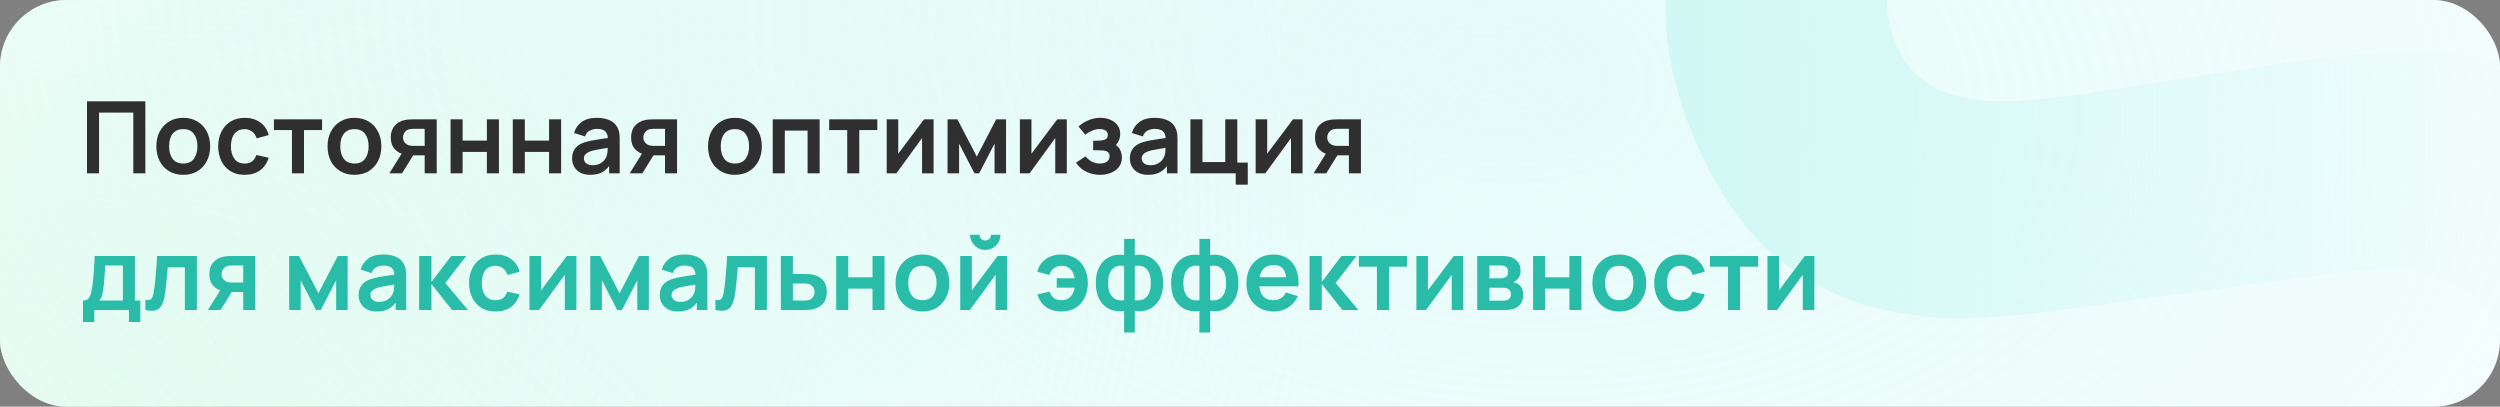 <svg width="750" height="122" viewBox="0 0 750 122" fill="none" xmlns="http://www.w3.org/2000/svg">
<rect x="0" y="0" width="750" height="122" fill="#808080" stroke="none"/>
<g clip-path="url(#clip0_981_37)">
<rect width="750" height="122" rx="20" fill="white"/>
<rect width="750" height="122" rx="20" fill="url(#paint0_radial_981_37)" fill-opacity="0.5"/>
<rect width="750" height="122" rx="20" fill="url(#paint1_radial_981_37)" fill-opacity="0.5"/>
<path d="M728.645 220.953C705.905 231.118 683.575 236.288 661.655 236.462C639.813 236.429 619.632 231.529 601.112 221.761C582.67 211.787 567.212 197.042 554.737 177.526L611.249 141.437C623.453 157.294 638.379 167.034 656.029 170.66C673.679 174.285 691.032 172.286 708.087 164.662C717.61 160.405 726.176 154.772 733.785 147.761C741.395 140.751 746.729 133.038 749.789 124.624C752.991 116.146 752.671 107.61 748.829 99.016C747.421 95.864 745.579 93.078 743.303 90.658C741.106 88.031 738.365 85.905 735.08 84.28C731.796 82.654 727.652 81.585 722.647 81.072C717.786 80.496 711.954 80.61 705.152 81.417L614.854 93.423C608.116 94.372 600.063 95.05 590.695 95.456C581.47 95.799 571.849 94.686 561.833 92.117C551.817 89.547 542.177 84.576 532.912 77.202C523.726 69.622 515.835 58.454 509.24 43.7C499.956 22.93 497.428 3.35 501.656 -15.039C505.885 -33.428 515.164 -49.864 529.494 -64.347C543.824 -78.831 561.539 -90.702 582.637 -99.961C603.943 -109.141 624.478 -113.938 644.245 -114.352C664.011 -114.767 682.518 -110.751 699.765 -102.305C716.947 -94.002 732.348 -81.294 745.967 -64.18L688.091 -25.419C681.335 -34.43 673.364 -41.007 664.179 -45.151C654.994 -49.294 645.338 -51.251 635.209 -51.02C625.223 -50.853 615.547 -48.848 606.18 -45.005C596.956 -41.225 588.934 -36.092 582.113 -29.606C575.37 -23.327 570.625 -16.393 567.878 -8.806C565.273 -1.283 565.603 6.132 568.868 13.437C571.878 20.17 576.404 24.763 582.446 27.218C588.425 29.53 595.117 30.577 602.523 30.36C609.929 30.143 617.286 29.433 624.592 28.229L684.421 19.016C693.34 17.607 703.433 16.533 714.698 15.794C725.9 14.911 737.315 15.652 748.944 18.016C760.652 20.173 771.621 25.066 781.852 32.695C792.225 40.26 800.902 51.85 807.881 67.463C815.309 84.079 818.325 100.175 816.932 115.75C815.616 131.119 810.956 145.49 802.952 158.865C794.883 172.096 784.354 184.02 771.366 194.639C758.52 205.193 744.279 213.965 728.645 220.953Z" fill="url(#paint2_linear_981_37)" fill-opacity="0.8"/>
<path d="M26.1 52V30.4H43.605V52H39.99V33.79H29.715V52H26.1ZM54.964 52.45C53.344 52.45 51.929 52.085 50.719 51.355C49.509 50.625 48.569 49.62 47.899 48.34C47.239 47.05 46.909 45.57 46.909 43.9C46.909 42.2 47.249 40.71 47.929 39.43C48.609 38.15 49.554 37.15 50.764 36.43C51.974 35.71 53.374 35.35 54.964 35.35C56.594 35.35 58.014 35.715 59.224 36.445C60.434 37.175 61.374 38.185 62.044 39.475C62.714 40.755 63.049 42.23 63.049 43.9C63.049 45.58 62.709 47.065 62.029 48.355C61.359 49.635 60.419 50.64 59.209 51.37C57.999 52.09 56.584 52.45 54.964 52.45ZM54.964 49.06C56.404 49.06 57.474 48.58 58.174 47.62C58.874 46.66 59.224 45.42 59.224 43.9C59.224 42.33 58.869 41.08 58.159 40.15C57.449 39.21 56.384 38.74 54.964 38.74C53.994 38.74 53.194 38.96 52.564 39.4C51.944 39.83 51.484 40.435 51.184 41.215C50.884 41.985 50.734 42.88 50.734 43.9C50.734 45.47 51.089 46.725 51.799 47.665C52.519 48.595 53.574 49.06 54.964 49.06ZM73.389 52.45C71.719 52.45 70.294 52.08 69.114 51.34C67.934 50.59 67.029 49.57 66.399 48.28C65.779 46.99 65.464 45.53 65.454 43.9C65.464 42.24 65.789 40.77 66.429 39.49C67.079 38.2 67.999 37.19 69.189 36.46C70.379 35.72 71.794 35.35 73.434 35.35C75.274 35.35 76.829 35.815 78.099 36.745C79.379 37.665 80.214 38.925 80.604 40.525L77.004 41.5C76.724 40.63 76.259 39.955 75.609 39.475C74.959 38.985 74.219 38.74 73.389 38.74C72.449 38.74 71.674 38.965 71.064 39.415C70.454 39.855 70.004 40.465 69.714 41.245C69.424 42.025 69.279 42.91 69.279 43.9C69.279 45.44 69.624 46.685 70.314 47.635C71.004 48.585 72.029 49.06 73.389 49.06C74.349 49.06 75.104 48.84 75.654 48.4C76.214 47.96 76.634 47.325 76.914 46.495L80.604 47.32C80.104 48.97 79.229 50.24 77.979 51.13C76.729 52.01 75.199 52.45 73.389 52.45ZM87.587 52V39.01H82.172V35.8H96.617V39.01H91.202V52H87.587ZM106.321 52.45C104.701 52.45 103.286 52.085 102.076 51.355C100.866 50.625 99.926 49.62 99.256 48.34C98.596 47.05 98.266 45.57 98.266 43.9C98.266 42.2 98.606 40.71 99.286 39.43C99.966 38.15 100.911 37.15 102.121 36.43C103.331 35.71 104.731 35.35 106.321 35.35C107.951 35.35 109.371 35.715 110.581 36.445C111.791 37.175 112.731 38.185 113.401 39.475C114.071 40.755 114.406 42.23 114.406 43.9C114.406 45.58 114.066 47.065 113.386 48.355C112.716 49.635 111.776 50.64 110.566 51.37C109.356 52.09 107.941 52.45 106.321 52.45ZM106.321 49.06C107.761 49.06 108.831 48.58 109.531 47.62C110.231 46.66 110.581 45.42 110.581 43.9C110.581 42.33 110.226 41.08 109.516 40.15C108.806 39.21 107.741 38.74 106.321 38.74C105.351 38.74 104.551 38.96 103.921 39.4C103.301 39.83 102.841 40.435 102.541 41.215C102.241 41.985 102.091 42.88 102.091 43.9C102.091 45.47 102.446 46.725 103.156 47.665C103.876 48.595 104.931 49.06 106.321 49.06ZM127.401 52V46.6H124.506C124.136 46.6 123.671 46.59 123.111 46.57C122.561 46.55 122.046 46.5 121.566 46.42C120.316 46.19 119.281 45.645 118.461 44.785C117.641 43.915 117.231 42.735 117.231 41.245C117.231 39.785 117.621 38.61 118.401 37.72C119.181 36.83 120.196 36.26 121.446 36.01C121.966 35.9 122.501 35.84 123.051 35.83C123.611 35.81 124.076 35.8 124.446 35.8H131.016V52H127.401ZM116.811 52L120.681 45.805H124.446L120.606 52H116.811ZM124.131 43.765H127.401V38.635H124.131C123.941 38.635 123.711 38.645 123.441 38.665C123.171 38.685 122.901 38.73 122.631 38.8C122.341 38.89 122.066 39.045 121.806 39.265C121.546 39.485 121.331 39.76 121.161 40.09C120.991 40.42 120.906 40.795 120.906 41.215C120.906 41.845 121.086 42.37 121.446 42.79C121.816 43.2 122.246 43.475 122.736 43.615C122.976 43.675 123.221 43.715 123.471 43.735C123.731 43.755 123.951 43.765 124.131 43.765ZM135.172 52V35.8H138.787V42.19H146.062V35.8H149.677V52H146.062V45.58H138.787V52H135.172ZM153.834 52V35.8H157.449V42.19H164.724V35.8H168.339V52H164.724V45.58H157.449V52H153.834ZM177.056 52.45C175.886 52.45 174.896 52.23 174.086 51.79C173.276 51.34 172.661 50.745 172.241 50.005C171.831 49.265 171.626 48.45 171.626 47.56C171.626 46.78 171.756 46.08 172.016 45.46C172.276 44.83 172.676 44.29 173.216 43.84C173.756 43.38 174.456 43.005 175.316 42.715C175.966 42.505 176.726 42.315 177.596 42.145C178.476 41.975 179.426 41.82 180.446 41.68C181.476 41.53 182.551 41.37 183.671 41.2L182.381 41.935C182.391 40.815 182.141 39.99 181.631 39.46C181.121 38.93 180.261 38.665 179.051 38.665C178.321 38.665 177.616 38.835 176.936 39.175C176.256 39.515 175.781 40.1 175.511 40.93L172.211 39.895C172.611 38.525 173.371 37.425 174.491 36.595C175.621 35.765 177.141 35.35 179.051 35.35C180.491 35.35 181.756 35.585 182.846 36.055C183.946 36.525 184.761 37.295 185.291 38.365C185.581 38.935 185.756 39.52 185.816 40.12C185.876 40.71 185.906 41.355 185.906 42.055V52H182.741V48.49L183.266 49.06C182.536 50.23 181.681 51.09 180.701 51.64C179.731 52.18 178.516 52.45 177.056 52.45ZM177.776 49.57C178.596 49.57 179.296 49.425 179.876 49.135C180.456 48.845 180.916 48.49 181.256 48.07C181.606 47.65 181.841 47.255 181.961 46.885C182.151 46.425 182.256 45.9 182.276 45.31C182.306 44.71 182.321 44.225 182.321 43.855L183.431 44.185C182.341 44.355 181.406 44.505 180.626 44.635C179.846 44.765 179.176 44.89 178.616 45.01C178.056 45.12 177.561 45.245 177.131 45.385C176.711 45.535 176.356 45.71 176.066 45.91C175.776 46.11 175.551 46.34 175.391 46.6C175.241 46.86 175.166 47.165 175.166 47.515C175.166 47.915 175.266 48.27 175.466 48.58C175.666 48.88 175.956 49.12 176.336 49.3C176.726 49.48 177.206 49.57 177.776 49.57ZM199.501 52V46.6H196.606C196.236 46.6 195.771 46.59 195.211 46.57C194.661 46.55 194.146 46.5 193.666 46.42C192.416 46.19 191.381 45.645 190.561 44.785C189.741 43.915 189.331 42.735 189.331 41.245C189.331 39.785 189.721 38.61 190.501 37.72C191.281 36.83 192.296 36.26 193.546 36.01C194.066 35.9 194.601 35.84 195.151 35.83C195.711 35.81 196.176 35.8 196.546 35.8H203.116V52H199.501ZM188.911 52L192.781 45.805H196.546L192.706 52H188.911ZM196.231 43.765H199.501V38.635H196.231C196.041 38.635 195.811 38.645 195.541 38.665C195.271 38.685 195.001 38.73 194.731 38.8C194.441 38.89 194.166 39.045 193.906 39.265C193.646 39.485 193.431 39.76 193.261 40.09C193.091 40.42 193.006 40.795 193.006 41.215C193.006 41.845 193.186 42.37 193.546 42.79C193.916 43.2 194.346 43.475 194.836 43.615C195.076 43.675 195.321 43.715 195.571 43.735C195.831 43.755 196.051 43.765 196.231 43.765ZM220.462 52.45C218.842 52.45 217.427 52.085 216.217 51.355C215.007 50.625 214.067 49.62 213.397 48.34C212.737 47.05 212.407 45.57 212.407 43.9C212.407 42.2 212.747 40.71 213.427 39.43C214.107 38.15 215.052 37.15 216.262 36.43C217.472 35.71 218.872 35.35 220.462 35.35C222.092 35.35 223.512 35.715 224.722 36.445C225.932 37.175 226.872 38.185 227.542 39.475C228.212 40.755 228.547 42.23 228.547 43.9C228.547 45.58 228.207 47.065 227.527 48.355C226.857 49.635 225.917 50.64 224.707 51.37C223.497 52.09 222.082 52.45 220.462 52.45ZM220.462 49.06C221.902 49.06 222.972 48.58 223.672 47.62C224.372 46.66 224.722 45.42 224.722 43.9C224.722 42.33 224.367 41.08 223.657 40.15C222.947 39.21 221.882 38.74 220.462 38.74C219.492 38.74 218.692 38.96 218.062 39.4C217.442 39.83 216.982 40.435 216.682 41.215C216.382 41.985 216.232 42.88 216.232 43.9C216.232 45.47 216.587 46.725 217.297 47.665C218.017 48.595 219.072 49.06 220.462 49.06ZM231.822 52V35.8H245.892V52H242.277V39.19H235.437V52H231.822ZM254.169 52V39.01H248.754V35.8H263.199V39.01H257.784V52H254.169ZM280.081 35.8V52H276.616V41.425L268.906 52H266.011V35.8H269.476V46.105L277.216 35.8H280.081ZM284.263 52V35.8H287.233L293.038 46.99L298.858 35.8H301.813V52H298.363V43.075L293.758 52H292.333L287.728 43.075V52H284.263ZM320.042 35.8V52H316.577V41.425L308.867 52H305.972V35.8H309.437V46.105L317.177 35.8H320.042ZM330.014 52.45C328.474 52.45 327.069 52.125 325.799 51.475C324.529 50.825 323.529 49.935 322.799 48.805L325.649 46.9C326.229 47.59 326.874 48.125 327.584 48.505C328.294 48.875 329.084 49.06 329.954 49.06C330.864 49.06 331.579 48.86 332.099 48.46C332.619 48.06 332.879 47.525 332.879 46.855C332.879 46.265 332.704 45.85 332.354 45.61C332.004 45.36 331.544 45.21 330.974 45.16C330.404 45.11 329.794 45.085 329.144 45.085H327.944V42.22H329.129C330.039 42.22 330.799 42.115 331.409 41.905C332.029 41.695 332.339 41.23 332.339 40.51C332.339 39.86 332.099 39.4 331.619 39.13C331.139 38.85 330.579 38.71 329.939 38.71C329.159 38.71 328.389 38.875 327.629 39.205C326.869 39.535 326.189 39.935 325.589 40.405L323.549 37.945C324.449 37.145 325.454 36.515 326.564 36.055C327.674 35.585 328.859 35.35 330.119 35.35C331.159 35.35 332.129 35.53 333.029 35.89C333.939 36.25 334.669 36.79 335.219 37.51C335.779 38.23 336.059 39.12 336.059 40.18C336.059 40.94 335.894 41.655 335.564 42.325C335.244 42.995 334.729 43.63 334.019 44.23L333.974 43.06C334.524 43.29 334.989 43.61 335.369 44.02C335.759 44.43 336.054 44.91 336.254 45.46C336.464 46.01 336.569 46.595 336.569 47.215C336.569 48.345 336.269 49.3 335.669 50.08C335.069 50.86 334.269 51.45 333.269 51.85C332.279 52.25 331.194 52.45 330.014 52.45ZM344.4 52.45C343.23 52.45 342.24 52.23 341.43 51.79C340.62 51.34 340.005 50.745 339.585 50.005C339.175 49.265 338.97 48.45 338.97 47.56C338.97 46.78 339.1 46.08 339.36 45.46C339.62 44.83 340.02 44.29 340.56 43.84C341.1 43.38 341.8 43.005 342.66 42.715C343.31 42.505 344.07 42.315 344.94 42.145C345.82 41.975 346.77 41.82 347.79 41.68C348.82 41.53 349.895 41.37 351.015 41.2L349.725 41.935C349.735 40.815 349.485 39.99 348.975 39.46C348.465 38.93 347.605 38.665 346.395 38.665C345.665 38.665 344.96 38.835 344.28 39.175C343.6 39.515 343.125 40.1 342.855 40.93L339.555 39.895C339.955 38.525 340.715 37.425 341.835 36.595C342.965 35.765 344.485 35.35 346.395 35.35C347.835 35.35 349.1 35.585 350.19 36.055C351.29 36.525 352.105 37.295 352.635 38.365C352.925 38.935 353.1 39.52 353.16 40.12C353.22 40.71 353.25 41.355 353.25 42.055V52H350.085V48.49L350.61 49.06C349.88 50.23 349.025 51.09 348.045 51.64C347.075 52.18 345.86 52.45 344.4 52.45ZM345.12 49.57C345.94 49.57 346.64 49.425 347.22 49.135C347.8 48.845 348.26 48.49 348.6 48.07C348.95 47.65 349.185 47.255 349.305 46.885C349.495 46.425 349.6 45.9 349.62 45.31C349.65 44.71 349.665 44.225 349.665 43.855L350.775 44.185C349.685 44.355 348.75 44.505 347.97 44.635C347.19 44.765 346.52 44.89 345.96 45.01C345.4 45.12 344.905 45.245 344.475 45.385C344.055 45.535 343.7 45.71 343.41 45.91C343.12 46.11 342.895 46.34 342.735 46.6C342.585 46.86 342.51 47.165 342.51 47.515C342.51 47.915 342.61 48.27 342.81 48.58C343.01 48.88 343.3 49.12 343.68 49.3C344.07 49.48 344.55 49.57 345.12 49.57ZM370.715 55.405V52H357.125V35.8H360.74V48.61H367.58V35.8H371.195V48.79H374.33V55.405H370.715ZM390.765 35.8V52H387.3V41.425L379.59 52H376.695V35.8H380.16V46.105L387.9 35.8H390.765ZM404.667 52V46.6H401.772C401.402 46.6 400.937 46.59 400.377 46.57C399.827 46.55 399.312 46.5 398.832 46.42C397.582 46.19 396.547 45.645 395.727 44.785C394.907 43.915 394.497 42.735 394.497 41.245C394.497 39.785 394.887 38.61 395.667 37.72C396.447 36.83 397.462 36.26 398.712 36.01C399.232 35.9 399.767 35.84 400.317 35.83C400.877 35.81 401.342 35.8 401.712 35.8H408.282V52H404.667ZM394.077 52L397.947 45.805H401.712L397.872 52H394.077ZM401.397 43.765H404.667V38.635H401.397C401.207 38.635 400.977 38.645 400.707 38.665C400.437 38.685 400.167 38.73 399.897 38.8C399.607 38.89 399.332 39.045 399.072 39.265C398.812 39.485 398.597 39.76 398.427 40.09C398.257 40.42 398.172 40.795 398.172 41.215C398.172 41.845 398.352 42.37 398.712 42.79C399.082 43.2 399.512 43.475 400.002 43.615C400.242 43.675 400.487 43.715 400.737 43.735C400.997 43.755 401.217 43.765 401.397 43.765Z" fill="#2F2F2F"/>
<path d="M24.9 96.6V90.165C25.78 90.165 26.405 89.865 26.775 89.265C27.145 88.665 27.44 87.625 27.66 86.145C27.8 85.265 27.915 84.335 28.005 83.355C28.095 82.375 28.17 81.34 28.23 80.25C28.3 79.16 28.36 78.01 28.41 76.8H40.47V90.165H42.105V96.6H38.685V93H28.305V96.6H24.9ZM29.745 90.165H36.87V79.635H31.575C31.545 80.235 31.51 80.85 31.47 81.48C31.43 82.1 31.385 82.72 31.335 83.34C31.285 83.96 31.23 84.555 31.17 85.125C31.12 85.685 31.06 86.205 30.99 86.685C30.88 87.525 30.745 88.215 30.585 88.755C30.425 89.295 30.145 89.765 29.745 90.165ZM43.614 93V89.97C44.204 90.08 44.659 90.07 44.979 89.94C45.299 89.8 45.539 89.54 45.699 89.16C45.859 88.78 45.999 88.275 46.119 87.645C46.279 86.755 46.419 85.73 46.539 84.57C46.669 83.41 46.779 82.17 46.869 80.85C46.969 79.53 47.059 78.18 47.139 76.8H59.064V93H55.464V80.19H50.319C50.269 80.84 50.209 81.57 50.139 82.38C50.069 83.18 49.994 83.99 49.914 84.81C49.834 85.63 49.744 86.41 49.644 87.15C49.554 87.88 49.459 88.505 49.359 89.025C49.129 90.195 48.799 91.12 48.369 91.8C47.949 92.48 47.359 92.915 46.599 93.105C45.839 93.305 44.844 93.27 43.614 93ZM72.968 93V87.6H70.073C69.703 87.6 69.238 87.59 68.678 87.57C68.128 87.55 67.613 87.5 67.133 87.42C65.883 87.19 64.848 86.645 64.028 85.785C63.208 84.915 62.798 83.735 62.798 82.245C62.798 80.785 63.188 79.61 63.968 78.72C64.748 77.83 65.763 77.26 67.013 77.01C67.533 76.9 68.068 76.84 68.618 76.83C69.178 76.81 69.643 76.8 70.013 76.8H76.583V93H72.968ZM62.378 93L66.248 86.805H70.013L66.173 93H62.378ZM69.698 84.765H72.968V79.635H69.698C69.508 79.635 69.278 79.645 69.008 79.665C68.738 79.685 68.468 79.73 68.198 79.8C67.908 79.89 67.633 80.045 67.373 80.265C67.113 80.485 66.898 80.76 66.728 81.09C66.558 81.42 66.473 81.795 66.473 82.215C66.473 82.845 66.653 83.37 67.013 83.79C67.383 84.2 67.813 84.475 68.303 84.615C68.543 84.675 68.788 84.715 69.038 84.735C69.298 84.755 69.518 84.765 69.698 84.765ZM86.744 93V76.8H89.714L95.519 87.99L101.339 76.8H104.294V93H100.844V84.075L96.239 93H94.814L90.209 84.075V93H86.744ZM113.013 93.45C111.843 93.45 110.853 93.23 110.043 92.79C109.233 92.34 108.618 91.745 108.198 91.005C107.788 90.265 107.583 89.45 107.583 88.56C107.583 87.78 107.713 87.08 107.973 86.46C108.233 85.83 108.633 85.29 109.173 84.84C109.713 84.38 110.413 84.005 111.273 83.715C111.923 83.505 112.683 83.315 113.553 83.145C114.433 82.975 115.383 82.82 116.403 82.68C117.433 82.53 118.508 82.37 119.628 82.2L118.338 82.935C118.348 81.815 118.098 80.99 117.588 80.46C117.078 79.93 116.218 79.665 115.008 79.665C114.278 79.665 113.573 79.835 112.893 80.175C112.213 80.515 111.738 81.1 111.468 81.93L108.168 80.895C108.568 79.525 109.328 78.425 110.448 77.595C111.578 76.765 113.098 76.35 115.008 76.35C116.448 76.35 117.713 76.585 118.803 77.055C119.903 77.525 120.718 78.295 121.248 79.365C121.538 79.935 121.713 80.52 121.773 81.12C121.833 81.71 121.863 82.355 121.863 83.055V93H118.698V89.49L119.223 90.06C118.493 91.23 117.638 92.09 116.658 92.64C115.688 93.18 114.473 93.45 113.013 93.45ZM113.733 90.57C114.553 90.57 115.253 90.425 115.833 90.135C116.413 89.845 116.873 89.49 117.213 89.07C117.563 88.65 117.798 88.255 117.918 87.885C118.108 87.425 118.213 86.9 118.233 86.31C118.263 85.71 118.278 85.225 118.278 84.855L119.388 85.185C118.298 85.355 117.363 85.505 116.583 85.635C115.803 85.765 115.133 85.89 114.573 86.01C114.013 86.12 113.518 86.245 113.088 86.385C112.668 86.535 112.313 86.71 112.023 86.91C111.733 87.11 111.508 87.34 111.348 87.6C111.198 87.86 111.123 88.165 111.123 88.515C111.123 88.915 111.223 89.27 111.423 89.58C111.623 89.88 111.913 90.12 112.293 90.3C112.683 90.48 113.163 90.57 113.733 90.57ZM125.738 93L125.768 76.8H129.428V84.6L135.353 76.8H139.868L133.583 84.9L140.408 93H135.623L129.428 85.2V93H125.738ZM148.653 93.45C146.983 93.45 145.558 93.08 144.378 92.34C143.198 91.59 142.293 90.57 141.663 89.28C141.043 87.99 140.728 86.53 140.718 84.9C140.728 83.24 141.053 81.77 141.693 80.49C142.343 79.2 143.263 78.19 144.453 77.46C145.643 76.72 147.058 76.35 148.698 76.35C150.538 76.35 152.093 76.815 153.363 77.745C154.643 78.665 155.478 79.925 155.868 81.525L152.268 82.5C151.988 81.63 151.523 80.955 150.873 80.475C150.223 79.985 149.483 79.74 148.653 79.74C147.713 79.74 146.938 79.965 146.328 80.415C145.718 80.855 145.268 81.465 144.978 82.245C144.688 83.025 144.543 83.91 144.543 84.9C144.543 86.44 144.888 87.685 145.578 88.635C146.268 89.585 147.293 90.06 148.653 90.06C149.613 90.06 150.368 89.84 150.918 89.4C151.478 88.96 151.898 88.325 152.178 87.495L155.868 88.32C155.368 89.97 154.493 91.24 153.243 92.13C151.993 93.01 150.463 93.45 148.653 93.45ZM172.913 76.8V93H169.448V82.425L161.738 93H158.843V76.8H162.308V87.105L170.048 76.8H172.913ZM177.095 93V76.8H180.065L185.87 87.99L191.69 76.8H194.645V93H191.195V84.075L186.59 93H185.165L180.56 84.075V93H177.095ZM203.364 93.45C202.194 93.45 201.204 93.23 200.394 92.79C199.584 92.34 198.969 91.745 198.549 91.005C198.139 90.265 197.934 89.45 197.934 88.56C197.934 87.78 198.064 87.08 198.324 86.46C198.584 85.83 198.984 85.29 199.524 84.84C200.064 84.38 200.764 84.005 201.624 83.715C202.274 83.505 203.034 83.315 203.904 83.145C204.784 82.975 205.734 82.82 206.754 82.68C207.784 82.53 208.859 82.37 209.979 82.2L208.689 82.935C208.699 81.815 208.449 80.99 207.939 80.46C207.429 79.93 206.569 79.665 205.359 79.665C204.629 79.665 203.924 79.835 203.244 80.175C202.564 80.515 202.089 81.1 201.819 81.93L198.519 80.895C198.919 79.525 199.679 78.425 200.799 77.595C201.929 76.765 203.449 76.35 205.359 76.35C206.799 76.35 208.064 76.585 209.154 77.055C210.254 77.525 211.069 78.295 211.599 79.365C211.889 79.935 212.064 80.52 212.124 81.12C212.184 81.71 212.214 82.355 212.214 83.055V93H209.049V89.49L209.574 90.06C208.844 91.23 207.989 92.09 207.009 92.64C206.039 93.18 204.824 93.45 203.364 93.45ZM204.084 90.57C204.904 90.57 205.604 90.425 206.184 90.135C206.764 89.845 207.224 89.49 207.564 89.07C207.914 88.65 208.149 88.255 208.269 87.885C208.459 87.425 208.564 86.9 208.584 86.31C208.614 85.71 208.629 85.225 208.629 84.855L209.739 85.185C208.649 85.355 207.714 85.505 206.934 85.635C206.154 85.765 205.484 85.89 204.924 86.01C204.364 86.12 203.869 86.245 203.439 86.385C203.019 86.535 202.664 86.71 202.374 86.91C202.084 87.11 201.859 87.34 201.699 87.6C201.549 87.86 201.474 88.165 201.474 88.515C201.474 88.915 201.574 89.27 201.774 89.58C201.974 89.88 202.264 90.12 202.644 90.3C203.034 90.48 203.514 90.57 204.084 90.57ZM214.62 93V89.97C215.21 90.08 215.665 90.07 215.985 89.94C216.305 89.8 216.545 89.54 216.705 89.16C216.865 88.78 217.005 88.275 217.125 87.645C217.285 86.755 217.425 85.73 217.545 84.57C217.675 83.41 217.785 82.17 217.875 80.85C217.975 79.53 218.065 78.18 218.145 76.8H230.07V93H226.47V80.19H221.325C221.275 80.84 221.215 81.57 221.145 82.38C221.075 83.18 221 83.99 220.92 84.81C220.84 85.63 220.75 86.41 220.65 87.15C220.56 87.88 220.465 88.505 220.365 89.025C220.135 90.195 219.805 91.12 219.375 91.8C218.955 92.48 218.365 92.915 217.605 93.105C216.845 93.305 215.85 93.27 214.62 93ZM234.269 93L234.254 76.8H237.869V82.2H240.779C241.229 82.2 241.734 82.21 242.294 82.23C242.864 82.25 243.339 82.295 243.719 82.365C244.629 82.565 245.404 82.885 246.044 83.325C246.694 83.765 247.189 84.34 247.529 85.05C247.869 85.76 248.039 86.615 248.039 87.615C248.039 89.045 247.669 90.19 246.929 91.05C246.199 91.9 245.169 92.48 243.839 92.79C243.439 92.88 242.949 92.94 242.369 92.97C241.799 92.99 241.284 93 240.824 93H234.269ZM237.869 90.165H241.139C241.359 90.165 241.604 90.155 241.874 90.135C242.144 90.115 242.404 90.07 242.654 90C243.104 89.88 243.499 89.61 243.839 89.19C244.189 88.76 244.364 88.235 244.364 87.615C244.364 86.965 244.189 86.43 243.839 86.01C243.489 85.59 243.059 85.315 242.549 85.185C242.319 85.125 242.079 85.085 241.829 85.065C241.579 85.045 241.349 85.035 241.139 85.035H237.869V90.165ZM250.865 93V76.8H254.48V83.19H261.755V76.8H265.37V93H261.755V86.58H254.48V93H250.865ZM276.712 93.45C275.092 93.45 273.677 93.085 272.467 92.355C271.257 91.625 270.317 90.62 269.647 89.34C268.987 88.05 268.657 86.57 268.657 84.9C268.657 83.2 268.997 81.71 269.677 80.43C270.357 79.15 271.302 78.15 272.512 77.43C273.722 76.71 275.122 76.35 276.712 76.35C278.342 76.35 279.762 76.715 280.972 77.445C282.182 78.175 283.122 79.185 283.792 80.475C284.462 81.755 284.797 83.23 284.797 84.9C284.797 86.58 284.457 88.065 283.777 89.355C283.107 90.635 282.167 91.64 280.957 92.37C279.747 93.09 278.332 93.45 276.712 93.45ZM276.712 90.06C278.152 90.06 279.222 89.58 279.922 88.62C280.622 87.66 280.972 86.42 280.972 84.9C280.972 83.33 280.617 82.08 279.907 81.15C279.197 80.21 278.132 79.74 276.712 79.74C275.742 79.74 274.942 79.96 274.312 80.4C273.692 80.83 273.232 81.435 272.932 82.215C272.632 82.985 272.482 83.88 272.482 84.9C272.482 86.47 272.837 87.725 273.547 88.665C274.267 89.595 275.322 90.06 276.712 90.06ZM295.587 74.97C294.757 74.97 293.997 74.765 293.307 74.355C292.617 73.945 292.067 73.4 291.657 72.72C291.247 72.03 291.042 71.265 291.042 70.425H293.862C293.862 70.905 294.027 71.315 294.357 71.655C294.697 71.985 295.107 72.15 295.587 72.15C296.067 72.15 296.472 71.985 296.802 71.655C297.142 71.315 297.312 70.905 297.312 70.425H300.132C300.132 71.265 299.927 72.03 299.517 72.72C299.107 73.4 298.557 73.945 297.867 74.355C297.177 74.765 296.417 74.97 295.587 74.97ZM302.142 76.8V93H298.677V82.425L290.967 93H288.072V76.8H291.537V87.105L299.277 76.8H302.142ZM318.42 93.45C316.62 93.45 315.095 93.01 313.845 92.13C312.595 91.24 311.715 89.97 311.205 88.32L314.895 87.495C315.175 88.325 315.59 88.96 316.14 89.4C316.7 89.84 317.46 90.06 318.42 90.06C319.56 90.06 320.465 89.72 321.135 89.04C321.805 88.36 322.225 87.45 322.395 86.31H317.01V83.475H322.395C322.235 82.395 321.835 81.505 321.195 80.805C320.555 80.095 319.665 79.74 318.525 79.74C317.645 79.74 316.875 79.975 316.215 80.445C315.565 80.915 315.095 81.6 314.805 82.5L311.205 81.525C311.595 79.925 312.425 78.665 313.695 77.745C314.975 76.815 316.54 76.35 318.39 76.35C320.02 76.35 321.43 76.72 322.62 77.46C323.82 78.19 324.74 79.2 325.38 80.49C326.03 81.78 326.355 83.26 326.355 84.93C326.355 86.56 326.04 88.02 325.41 89.31C324.78 90.59 323.87 91.6 322.68 92.34C321.5 93.08 320.08 93.45 318.42 93.45ZM337.235 99.75V93.285C335.655 93.535 334.22 93.365 332.93 92.775C331.65 92.185 330.63 91.225 329.87 89.895C329.12 88.565 328.745 86.9 328.745 84.9C328.745 82.91 329.12 81.245 329.87 79.905C330.63 78.565 331.65 77.605 332.93 77.025C334.22 76.435 335.655 76.265 337.235 76.515V71.655H340.445V76.515C342.025 76.265 343.455 76.435 344.735 77.025C346.025 77.605 347.045 78.565 347.795 79.905C348.555 81.245 348.935 82.91 348.935 84.9C348.935 86.9 348.555 88.565 347.795 89.895C347.045 91.225 346.025 92.185 344.735 92.775C343.455 93.365 342.025 93.535 340.445 93.285V99.75H337.235ZM337.235 90.045V79.785C336.425 79.645 335.715 79.67 335.105 79.86C334.505 80.04 334.005 80.36 333.605 80.82C333.215 81.27 332.92 81.845 332.72 82.545C332.52 83.235 332.42 84.02 332.42 84.9C332.42 85.79 332.52 86.58 332.72 87.27C332.93 87.96 333.24 88.535 333.65 88.995C334.06 89.455 334.565 89.78 335.165 89.97C335.765 90.15 336.455 90.175 337.235 90.045ZM340.445 90.045C341.225 90.175 341.915 90.15 342.515 89.97C343.115 89.79 343.615 89.475 344.015 89.025C344.425 88.575 344.735 88.005 344.945 87.315C345.155 86.615 345.26 85.81 345.26 84.9C345.26 83.99 345.16 83.19 344.96 82.5C344.76 81.81 344.46 81.24 344.06 80.79C343.67 80.33 343.17 80.015 342.56 79.845C341.96 79.665 341.255 79.645 340.445 79.785V90.045ZM359.823 99.75V93.285C358.243 93.535 356.808 93.365 355.518 92.775C354.238 92.185 353.218 91.225 352.458 89.895C351.708 88.565 351.333 86.9 351.333 84.9C351.333 82.91 351.708 81.245 352.458 79.905C353.218 78.565 354.238 77.605 355.518 77.025C356.808 76.435 358.243 76.265 359.823 76.515V71.655H363.033V76.515C364.613 76.265 366.043 76.435 367.323 77.025C368.613 77.605 369.633 78.565 370.383 79.905C371.143 81.245 371.523 82.91 371.523 84.9C371.523 86.9 371.143 88.565 370.383 89.895C369.633 91.225 368.613 92.185 367.323 92.775C366.043 93.365 364.613 93.535 363.033 93.285V99.75H359.823ZM359.823 90.045V79.785C359.013 79.645 358.303 79.67 357.693 79.86C357.093 80.04 356.593 80.36 356.193 80.82C355.803 81.27 355.508 81.845 355.308 82.545C355.108 83.235 355.008 84.02 355.008 84.9C355.008 85.79 355.108 86.58 355.308 87.27C355.518 87.96 355.828 88.535 356.238 88.995C356.648 89.455 357.153 89.78 357.753 89.97C358.353 90.15 359.043 90.175 359.823 90.045ZM363.033 90.045C363.813 90.175 364.503 90.15 365.103 89.97C365.703 89.79 366.203 89.475 366.603 89.025C367.013 88.575 367.323 88.005 367.533 87.315C367.743 86.615 367.848 85.81 367.848 84.9C367.848 83.99 367.748 83.19 367.548 82.5C367.348 81.81 367.048 81.24 366.648 80.79C366.258 80.33 365.758 80.015 365.148 79.845C364.548 79.665 363.843 79.645 363.033 79.785V90.045ZM382.186 93.45C380.546 93.45 379.106 93.095 377.866 92.385C376.626 91.675 375.656 90.69 374.956 89.43C374.266 88.17 373.921 86.72 373.921 85.08C373.921 83.31 374.261 81.775 374.941 80.475C375.621 79.165 376.566 78.15 377.776 77.43C378.986 76.71 380.386 76.35 381.976 76.35C383.656 76.35 385.081 76.745 386.251 77.535C387.431 78.315 388.306 79.42 388.876 80.85C389.446 82.28 389.661 83.965 389.521 85.905H385.936V84.585C385.926 82.825 385.616 81.54 385.006 80.73C384.396 79.92 383.436 79.515 382.126 79.515C380.646 79.515 379.546 79.975 378.826 80.895C378.106 81.805 377.746 83.14 377.746 84.9C377.746 86.54 378.106 87.81 378.826 88.71C379.546 89.61 380.596 90.06 381.976 90.06C382.866 90.06 383.631 89.865 384.271 89.475C384.921 89.075 385.421 88.5 385.771 87.75L389.341 88.83C388.721 90.29 387.761 91.425 386.461 92.235C385.171 93.045 383.746 93.45 382.186 93.45ZM376.606 85.905V83.175H387.751V85.905H376.606ZM392.838 93L392.868 76.8H396.528V84.6L402.453 76.8H406.968L400.683 84.9L407.508 93H402.723L396.528 85.2V93H392.838ZM413.075 93V80.01H407.66V76.8H422.105V80.01H416.69V93H413.075ZM438.988 76.8V93H435.523V82.425L427.813 93H424.918V76.8H428.383V87.105L436.123 76.8H438.988ZM443.17 93V76.8H450.535C451.065 76.8 451.56 76.83 452.02 76.89C452.48 76.95 452.875 77.025 453.205 77.115C453.985 77.345 454.675 77.795 455.275 78.465C455.875 79.125 456.175 80.04 456.175 81.21C456.175 81.9 456.065 82.47 455.845 82.92C455.625 83.36 455.335 83.73 454.975 84.03C454.805 84.17 454.63 84.29 454.45 84.39C454.27 84.49 454.09 84.57 453.91 84.63C454.3 84.69 454.67 84.805 455.02 84.975C455.57 85.245 456.03 85.645 456.4 86.175C456.78 86.705 456.97 87.45 456.97 88.41C456.97 89.5 456.705 90.42 456.175 91.17C455.655 91.91 454.89 92.425 453.88 92.715C453.51 92.815 453.085 92.89 452.605 92.94C452.125 92.98 451.635 93 451.135 93H443.17ZM446.83 90.21H450.88C451.09 90.21 451.32 90.19 451.57 90.15C451.82 90.11 452.045 90.055 452.245 89.985C452.605 89.855 452.865 89.625 453.025 89.295C453.195 88.965 453.28 88.62 453.28 88.26C453.28 87.77 453.155 87.38 452.905 87.09C452.665 86.79 452.375 86.59 452.035 86.49C451.835 86.41 451.615 86.365 451.375 86.355C451.145 86.335 450.955 86.325 450.805 86.325H446.83V90.21ZM446.83 83.49H449.83C450.14 83.49 450.44 83.475 450.73 83.445C451.03 83.405 451.28 83.34 451.48 83.25C451.81 83.12 452.05 82.9 452.2 82.59C452.36 82.28 452.44 81.935 452.44 81.555C452.44 81.155 452.35 80.795 452.17 80.475C452 80.145 451.725 79.925 451.345 79.815C451.095 79.715 450.79 79.66 450.43 79.65C450.08 79.64 449.855 79.635 449.755 79.635H446.83V83.49ZM459.927 93V76.8H463.542V83.19H470.817V76.8H474.432V93H470.817V86.58H463.542V93H459.927ZM485.775 93.45C484.155 93.45 482.74 93.085 481.53 92.355C480.32 91.625 479.38 90.62 478.71 89.34C478.05 88.05 477.72 86.57 477.72 84.9C477.72 83.2 478.06 81.71 478.74 80.43C479.42 79.15 480.365 78.15 481.575 77.43C482.785 76.71 484.185 76.35 485.775 76.35C487.405 76.35 488.825 76.715 490.035 77.445C491.245 78.175 492.185 79.185 492.855 80.475C493.525 81.755 493.86 83.23 493.86 84.9C493.86 86.58 493.52 88.065 492.84 89.355C492.17 90.635 491.23 91.64 490.02 92.37C488.81 93.09 487.395 93.45 485.775 93.45ZM485.775 90.06C487.215 90.06 488.285 89.58 488.985 88.62C489.685 87.66 490.035 86.42 490.035 84.9C490.035 83.33 489.68 82.08 488.97 81.15C488.26 80.21 487.195 79.74 485.775 79.74C484.805 79.74 484.005 79.96 483.375 80.4C482.755 80.83 482.295 81.435 481.995 82.215C481.695 82.985 481.545 83.88 481.545 84.9C481.545 86.47 481.9 87.725 482.61 88.665C483.33 89.595 484.385 90.06 485.775 90.06ZM504.199 93.45C502.529 93.45 501.104 93.08 499.924 92.34C498.744 91.59 497.839 90.57 497.209 89.28C496.589 87.99 496.274 86.53 496.264 84.9C496.274 83.24 496.599 81.77 497.239 80.49C497.889 79.2 498.809 78.19 499.999 77.46C501.189 76.72 502.604 76.35 504.244 76.35C506.084 76.35 507.639 76.815 508.909 77.745C510.189 78.665 511.024 79.925 511.414 81.525L507.814 82.5C507.534 81.63 507.069 80.955 506.419 80.475C505.769 79.985 505.029 79.74 504.199 79.74C503.259 79.74 502.484 79.965 501.874 80.415C501.264 80.855 500.814 81.465 500.524 82.245C500.234 83.025 500.089 83.91 500.089 84.9C500.089 86.44 500.434 87.685 501.124 88.635C501.814 89.585 502.839 90.06 504.199 90.06C505.159 90.06 505.914 89.84 506.464 89.4C507.024 88.96 507.444 88.325 507.724 87.495L511.414 88.32C510.914 89.97 510.039 91.24 508.789 92.13C507.539 93.01 506.009 93.45 504.199 93.45ZM518.397 93V80.01H512.982V76.8H527.427V80.01H522.012V93H518.397ZM544.31 76.8V93H540.845V82.425L533.135 93H530.24V76.8H533.705V87.105L541.445 76.8H544.31Z" fill="#29BCA9"/>
</g>
<defs>
<radialGradient id="paint0_radial_981_37" cx="0" cy="0" r="1" gradientUnits="userSpaceOnUse" gradientTransform="translate(36 113.5) rotate(-21.434) scale(405.01 308.295)">
<stop stop-color="#CEFAE4"/>
<stop offset="1" stop-color="#CEFAE4" stop-opacity="0"/>
</radialGradient>
<radialGradient id="paint1_radial_981_37" cx="0" cy="0" r="1" gradientUnits="userSpaceOnUse" gradientTransform="translate(446 21.5) rotate(6.478) scale(620.461 378.276)">
<stop stop-color="#CCF8F4"/>
<stop offset="1" stop-color="#CCF8F4" stop-opacity="0"/>
</radialGradient>
<linearGradient id="paint2_linear_981_37" x1="511.5" y1="52.5" x2="756" y2="52.5" gradientUnits="userSpaceOnUse">
<stop stop-color="#CCF8F3"/>
<stop offset="1" stop-color="#CCF8F3" stop-opacity="0"/>
</linearGradient>
<clipPath id="clip0_981_37">
<rect width="750" height="122" rx="20" fill="white"/>
</clipPath>
</defs>
</svg>
